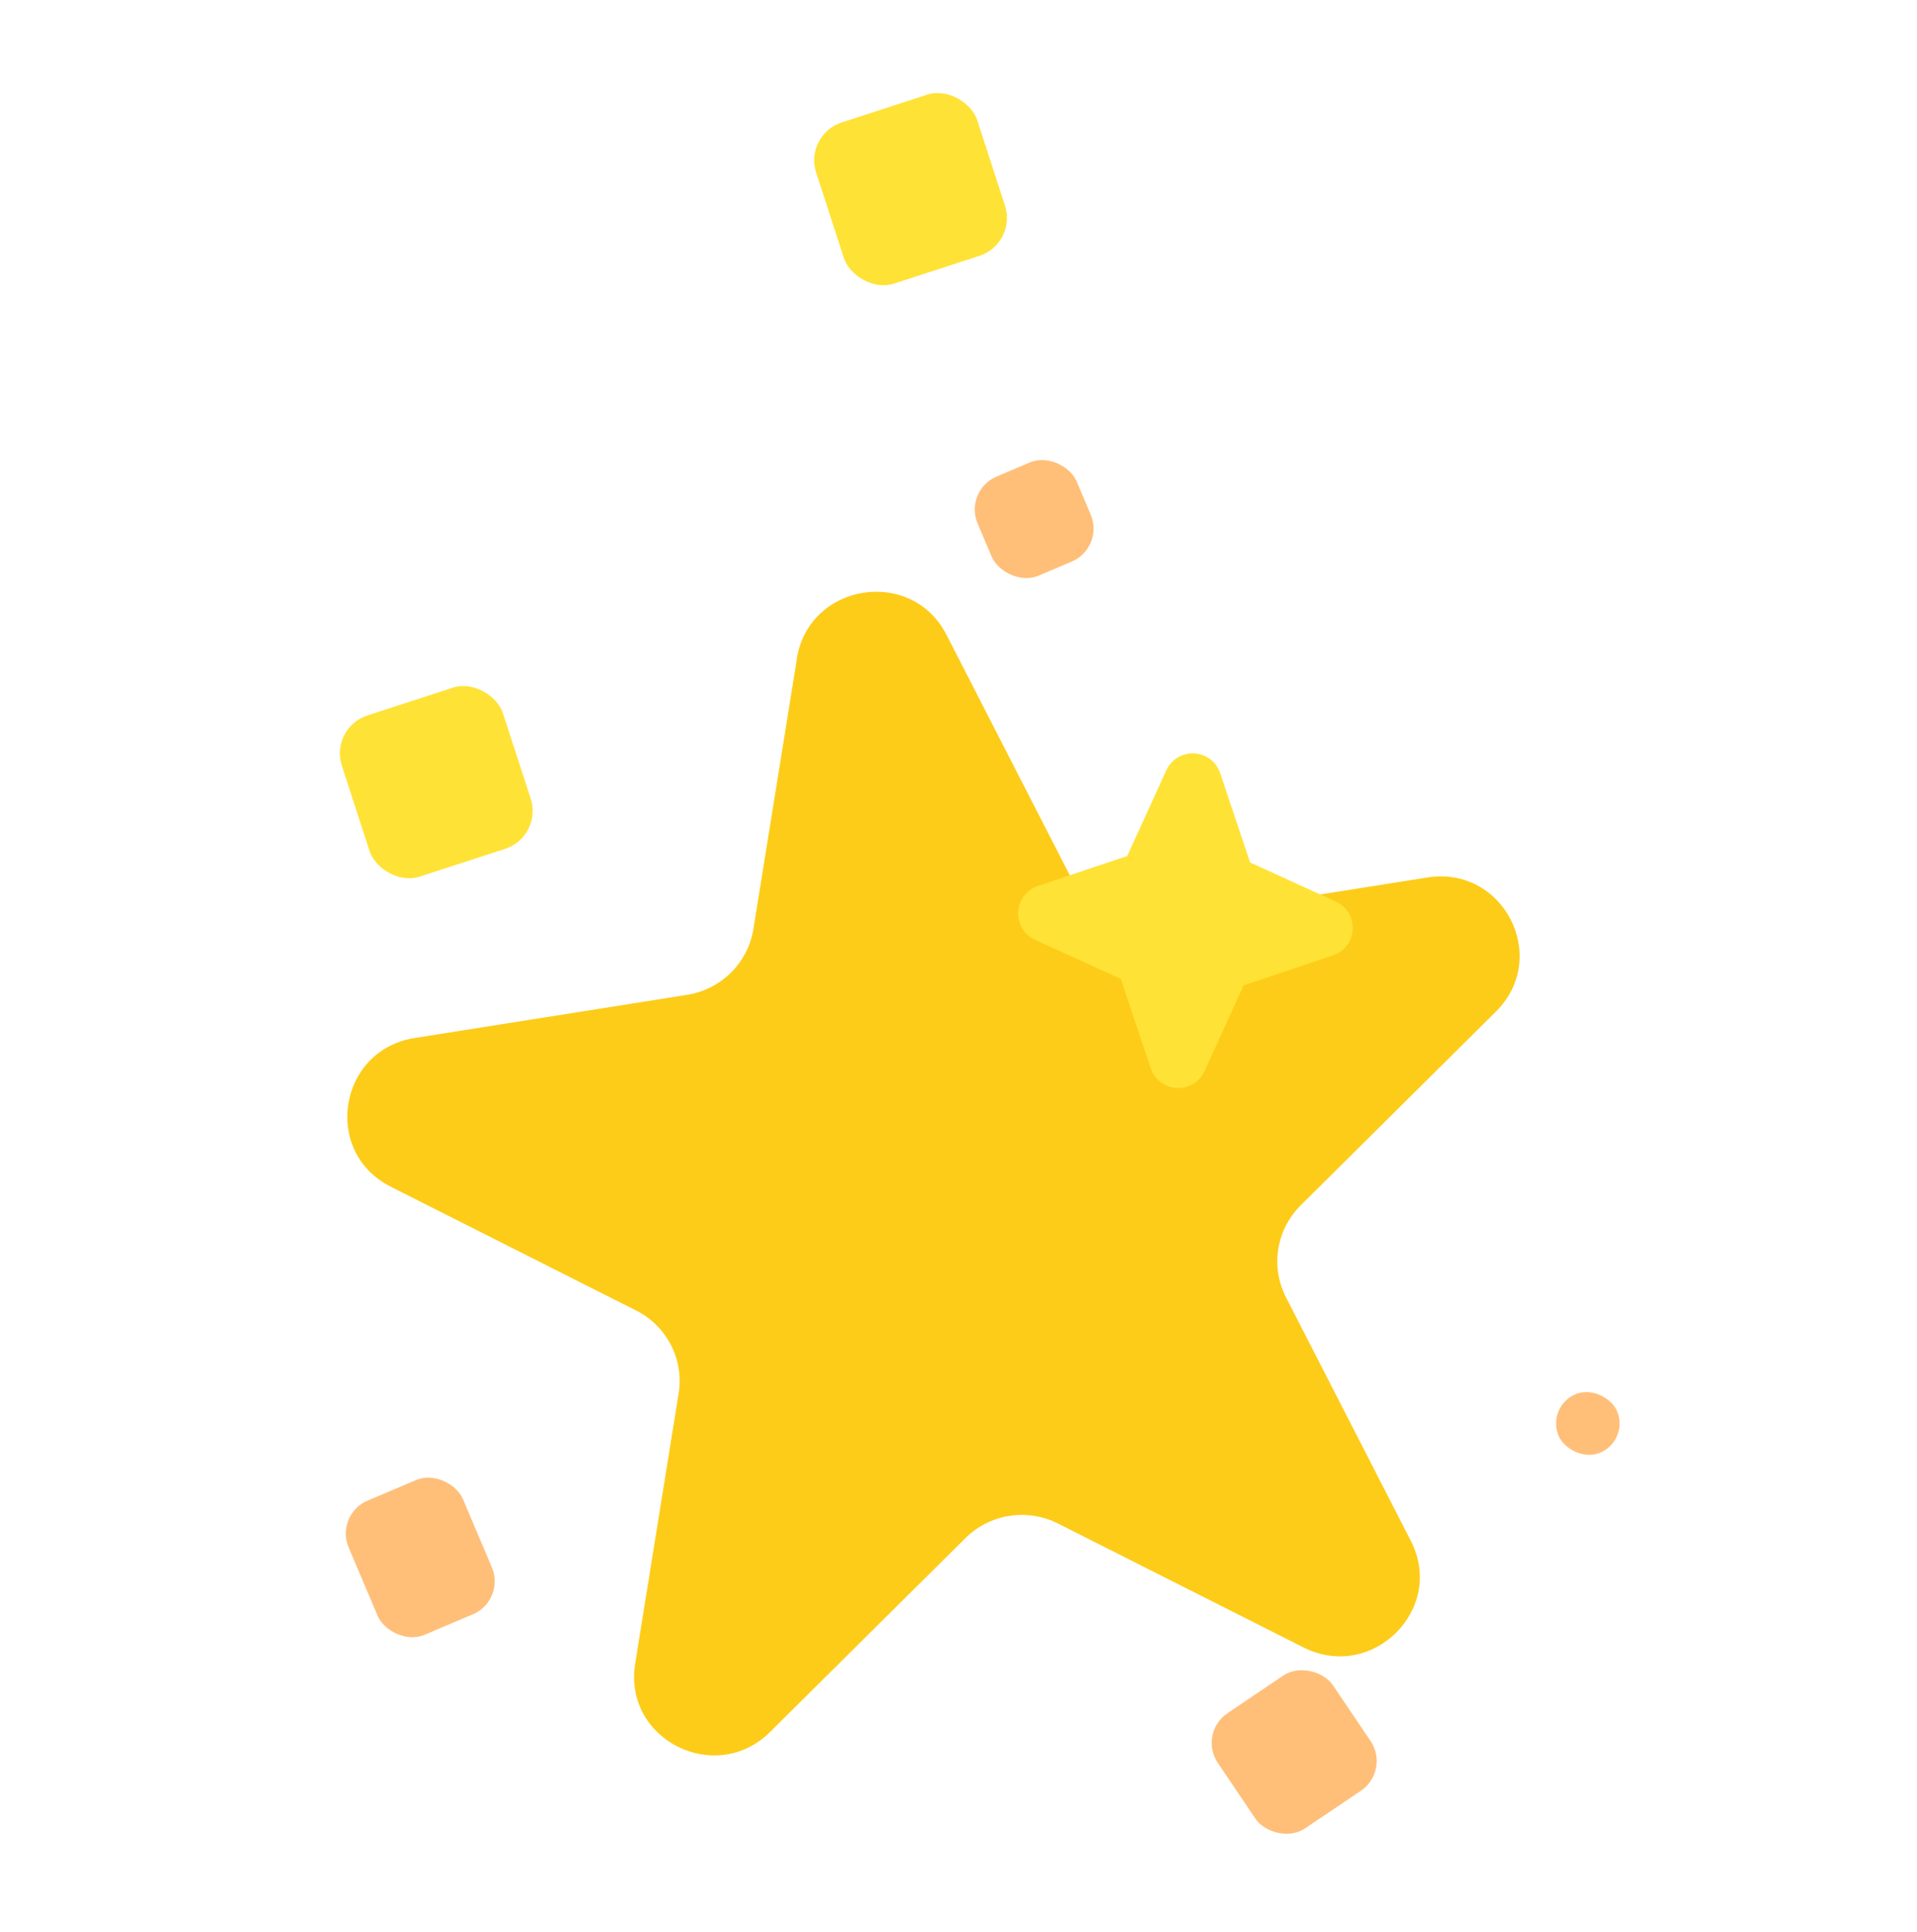 <svg width="133" height="134" viewBox="0 0 133 134" fill="none" xmlns="http://www.w3.org/2000/svg">
<g opacity="0.9">
<path d="M55.282 45.682C56.131 40.434 63.247 39.306 65.67 44.037L74.339 60.945C74.868 61.974 75.712 62.811 76.75 63.335C77.788 63.858 78.967 64.043 80.119 63.861L99.027 60.866C104.319 60.028 107.578 66.398 103.791 70.163L90.244 83.603C89.417 84.423 88.872 85.481 88.687 86.626C88.502 87.77 88.687 88.943 89.215 89.975L97.884 106.883C100.312 111.612 95.209 116.68 90.432 114.271L73.395 105.675C72.356 105.151 71.175 104.967 70.022 105.149C68.87 105.332 67.804 105.872 66.978 106.691L53.431 120.132C49.638 123.898 43.223 120.654 44.066 115.407L47.085 96.647C47.269 95.503 47.083 94.331 46.553 93.299C46.024 92.268 45.178 91.43 44.138 90.906L27.107 82.314C22.341 79.903 23.479 72.838 28.765 72L47.668 69.006C48.82 68.824 49.886 68.285 50.713 67.466C51.539 66.646 52.084 65.589 52.27 64.446L55.289 45.687L55.282 45.682Z" fill="#FDC700"/>
<rect x="22.862" y="50.48" width="11.754" height="11.754" rx="2.762" transform="rotate(-18 22.862 50.48)" fill="#FFDF20"/>
<rect x="55.769" y="9.346" width="11.754" height="11.754" rx="2.762" transform="rotate(-18 55.769 9.346)" fill="#FFDF20"/>
<rect x="23.22" y="105.058" width="8.61" height="10.112" rx="2.481" transform="rotate(-23 23.22 105.058)" fill="#FFB86A"/>
<path d="M81.888 53.869C82.244 53.09 83.371 53.149 83.643 53.961L85.737 60.209C85.778 60.333 85.844 60.446 85.931 60.542C86.017 60.639 86.123 60.717 86.241 60.77L92.237 63.506C93.017 63.861 92.958 64.989 92.145 65.261L85.897 67.354C85.774 67.395 85.661 67.461 85.564 67.548C85.468 67.635 85.39 67.74 85.336 67.858L82.601 73.855C82.245 74.634 81.118 74.575 80.846 73.763L78.752 67.514C78.711 67.391 78.645 67.278 78.558 67.181C78.472 67.085 78.366 67.007 78.248 66.953L72.252 64.218C71.472 63.863 71.531 62.735 72.344 62.463L78.592 60.37C78.715 60.328 78.829 60.263 78.925 60.176C79.022 60.089 79.099 59.983 79.153 59.865L81.888 53.869Z" fill="#FFDF20" stroke="#FFDF20" stroke-width="2.129" stroke-linecap="round" stroke-linejoin="round"/>
<rect x="83.102" y="120.224" width="9.635" height="9.635" rx="2.481" transform="rotate(-34 83.102 120.224)" fill="#FFB86A"/>
<rect x="107.274" y="97.57" width="4.405" height="4.405" rx="2.203" transform="rotate(-23 107.274 97.57)" fill="#FFB86A"/>
<rect x="66.856" y="34.027" width="7.466" height="7.466" rx="2.481" transform="rotate(-23 66.856 34.027)" fill="#FFB86A"/>
</g>
</svg>
